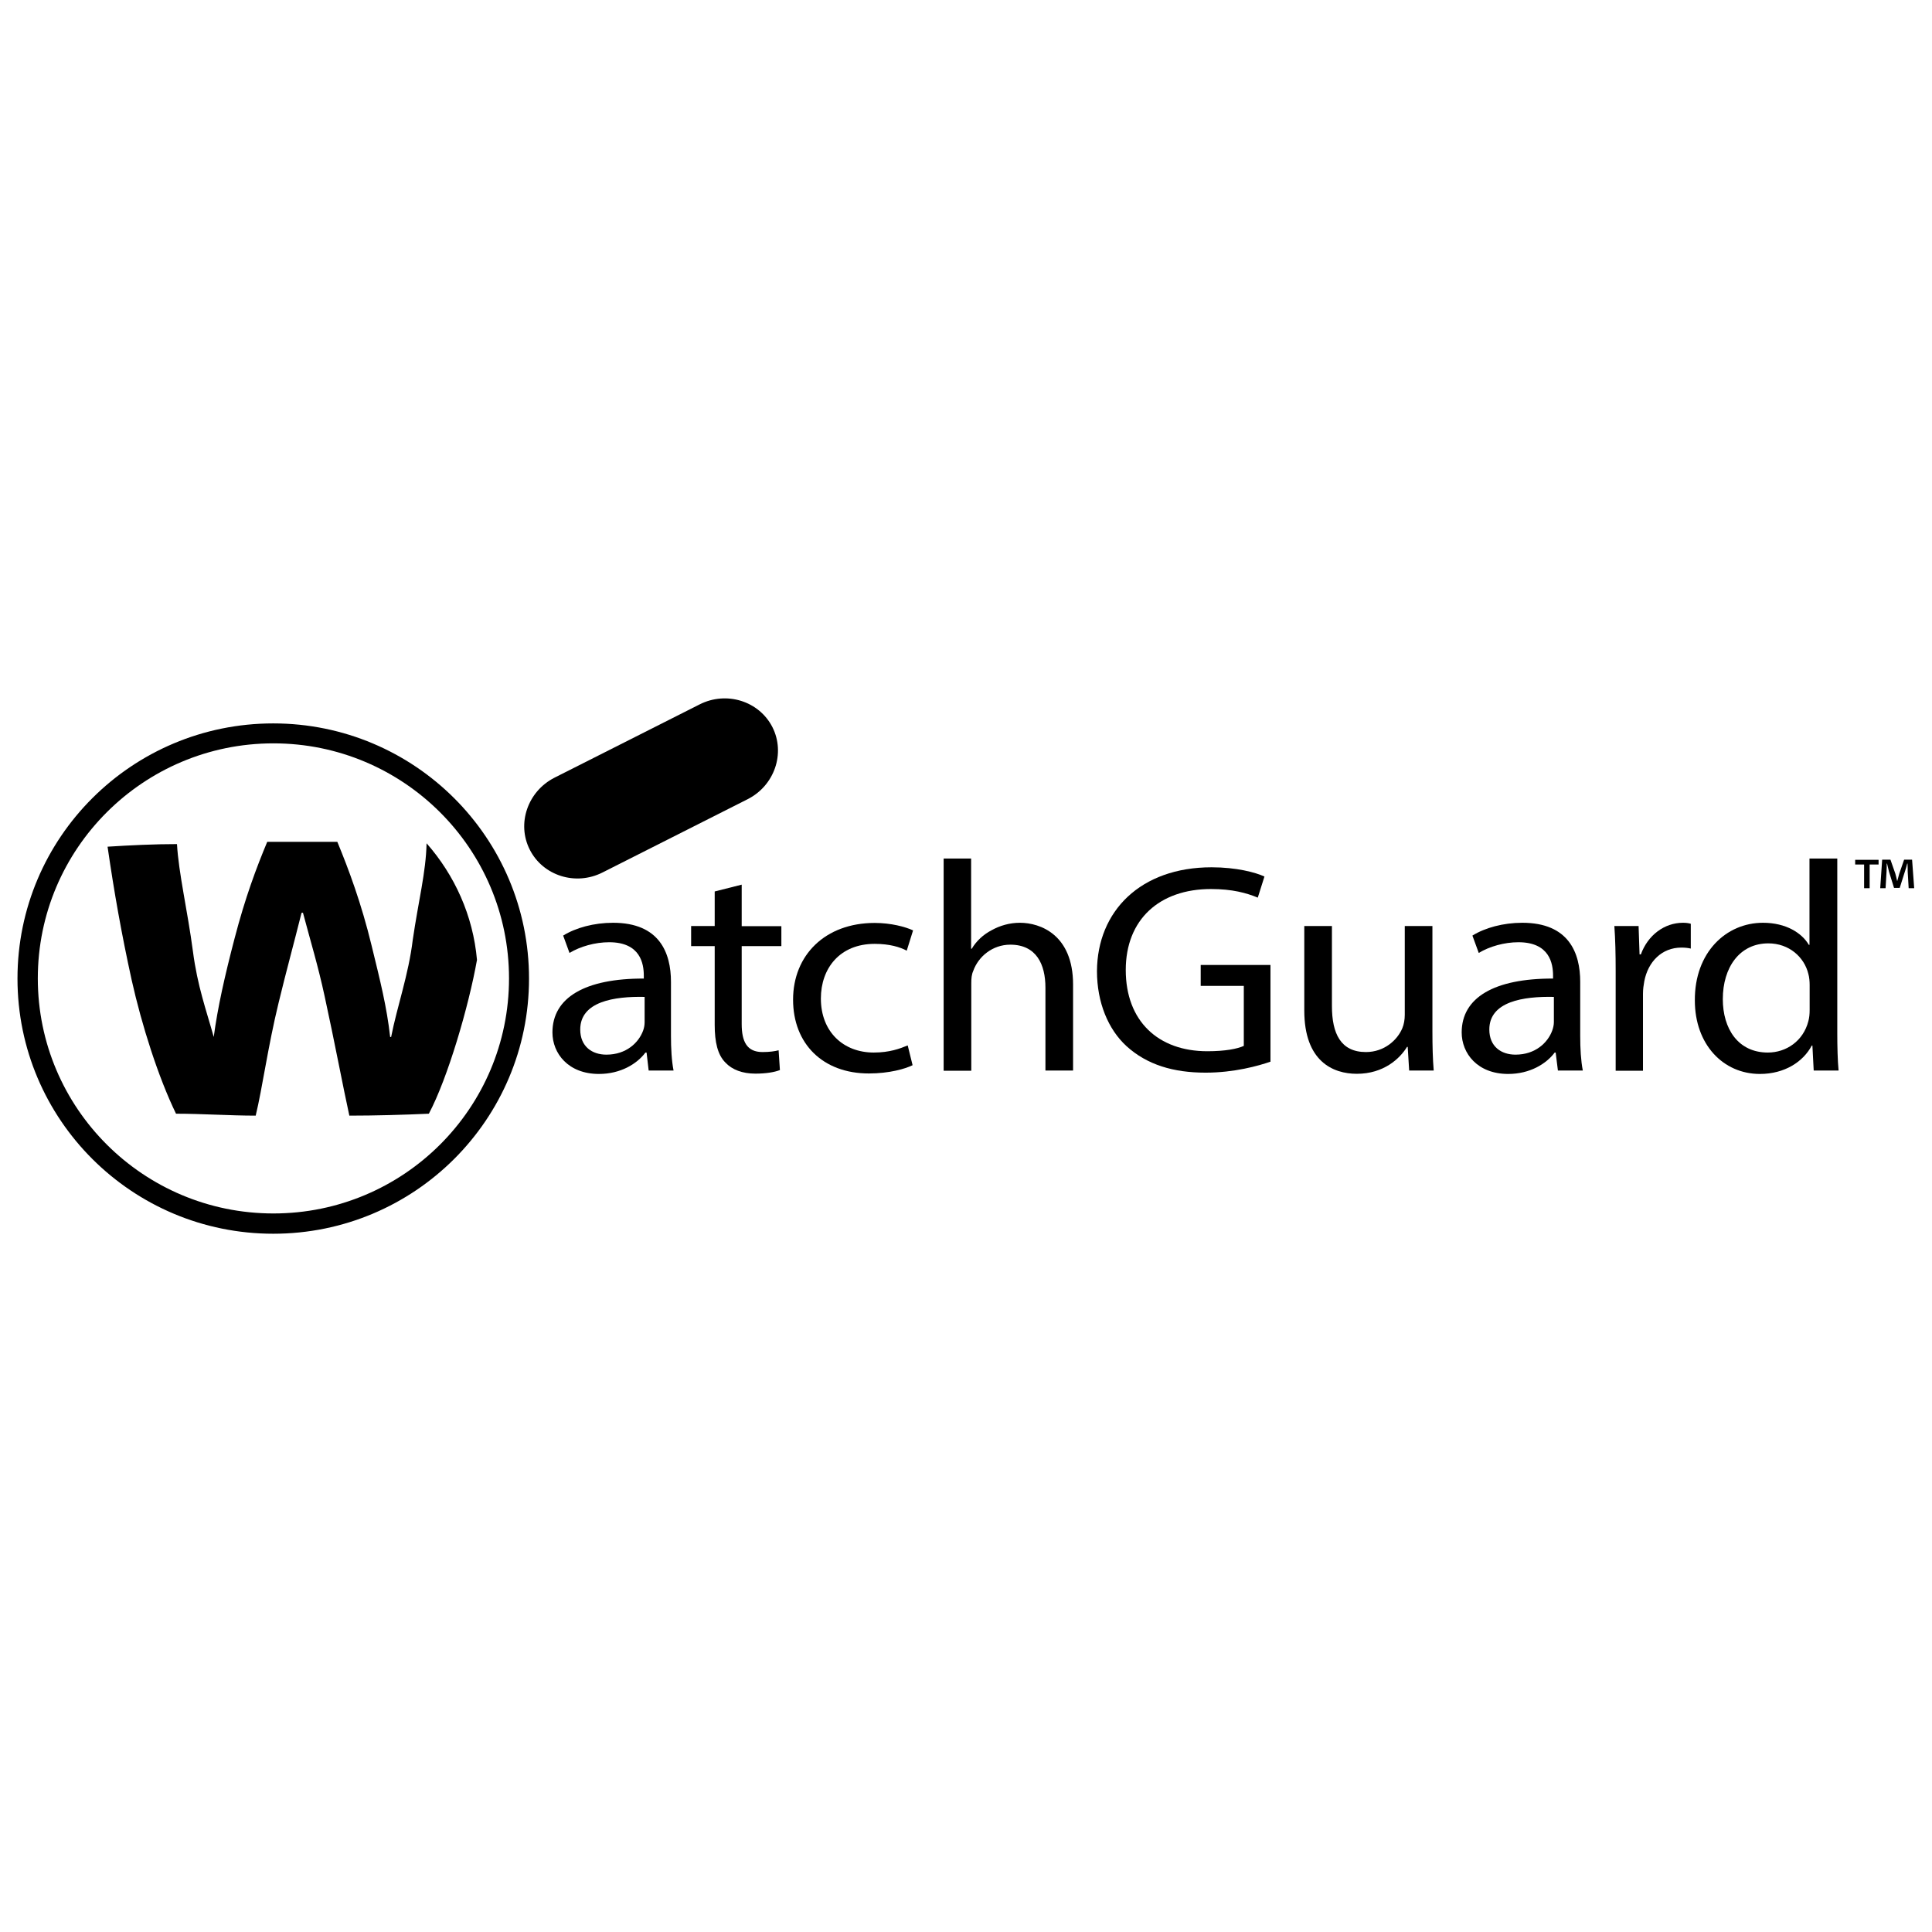 <svg width="200" height="200" viewBox="0 0 200 200" fill="none" xmlns="http://www.w3.org/2000/svg">
<g clip-path="url(#clip0_1_10)">
<path d="M67.152 110.84L66.933 108.959H66.816C65.94 110.134 64.24 111.175 62.002 111.175C58.82 111.175 57.188 109.043 57.188 106.877C57.188 103.266 60.571 101.285 66.647 101.301V100.999C66.647 99.757 66.294 97.54 63.062 97.54C61.597 97.54 60.066 97.977 58.955 98.648L58.298 96.851C59.594 96.045 61.48 95.525 63.466 95.525C68.28 95.525 69.458 98.648 69.458 101.637V107.229C69.458 108.522 69.525 109.798 69.727 110.823H67.152V110.84ZM66.731 103.199C63.6 103.132 60.066 103.669 60.066 106.574C60.066 108.337 61.294 109.177 62.776 109.177C64.829 109.177 66.125 107.934 66.58 106.675C66.681 106.406 66.731 106.087 66.731 105.819V103.199Z" fill="black"/>
<path d="M76.78 91.579V95.877H80.887V97.943H76.78V106.003C76.78 107.851 77.335 108.908 78.935 108.908C79.675 108.908 80.231 108.824 80.601 108.724L80.736 110.772C80.18 110.991 79.305 111.142 78.194 111.142C76.864 111.142 75.787 110.739 75.097 110C74.289 109.194 73.986 107.867 73.986 106.104V97.943H71.545V95.861H73.986V92.284L76.78 91.579Z" fill="black"/>
<path d="M94.471 110.269C93.73 110.638 92.064 111.125 89.943 111.125C85.196 111.125 82.099 108.069 82.099 103.484C82.099 98.883 85.415 95.542 90.549 95.542C92.232 95.542 93.73 95.945 94.521 96.314L93.865 98.413C93.175 98.044 92.097 97.708 90.549 97.708C86.93 97.708 84.977 100.243 84.977 103.367C84.977 106.826 87.317 108.959 90.448 108.959C92.081 108.959 93.158 108.556 93.966 108.22L94.471 110.269Z" fill="black"/>
<path d="M97.669 88.875H100.53V98.212H100.598C101.052 97.439 101.776 96.751 102.651 96.297C103.493 95.827 104.503 95.525 105.58 95.525C107.701 95.525 111.084 96.767 111.084 101.923V110.823H108.223V102.242C108.223 99.824 107.28 97.792 104.587 97.792C102.735 97.792 101.271 99.034 100.749 100.512C100.581 100.882 100.547 101.285 100.547 101.805V110.84H97.686V88.875H97.669Z" fill="black"/>
<path d="M131.535 109.899C130.273 110.336 127.765 111.041 124.802 111.041C121.486 111.041 118.743 110.235 116.605 108.287C114.72 106.557 113.558 103.77 113.558 100.529C113.592 94.316 118.069 89.782 125.425 89.782C127.967 89.782 129.953 90.302 130.895 90.739L130.205 92.922C129.027 92.435 127.563 92.032 125.358 92.032C120.022 92.032 116.538 95.189 116.538 100.411C116.538 105.701 119.887 108.824 124.987 108.824C126.839 108.824 128.101 108.573 128.758 108.27V102.057H124.297V99.891H131.518V109.899H131.535Z" fill="black"/>
<path d="M148.283 106.742C148.283 108.287 148.317 109.647 148.418 110.823H145.876L145.725 108.371H145.657C144.917 109.58 143.25 111.159 140.456 111.159C137.982 111.159 135.019 109.866 135.019 104.61V95.861H137.881V104.139C137.881 106.994 138.79 108.908 141.399 108.908C143.318 108.908 144.664 107.649 145.169 106.44C145.337 106.037 145.422 105.55 145.422 105.046V95.861H148.283V106.742Z" fill="black"/>
<path d="M161.277 110.84L161.042 108.959H160.941C160.065 110.134 158.365 111.175 156.127 111.175C152.945 111.175 151.313 109.043 151.313 106.877C151.313 103.266 154.696 101.285 160.772 101.301V100.999C160.772 99.757 160.419 97.54 157.187 97.54C155.723 97.54 154.191 97.977 153.08 98.648L152.424 96.851C153.72 96.045 155.605 95.525 157.591 95.525C162.405 95.525 163.583 98.648 163.583 101.637V107.229C163.583 108.522 163.651 109.798 163.853 110.823H161.277V110.84ZM160.84 103.199C157.709 103.132 154.174 103.669 154.174 106.574C154.174 108.337 155.403 109.177 156.884 109.177C158.938 109.177 160.234 107.934 160.688 106.675C160.789 106.406 160.857 106.087 160.857 105.819V103.199H160.84Z" fill="black"/>
<path d="M167.253 100.529C167.253 98.766 167.219 97.254 167.118 95.861H169.626L169.727 98.799H169.862C170.586 96.801 172.302 95.525 174.221 95.525C174.541 95.525 174.777 95.558 175.029 95.626V98.195C174.743 98.128 174.44 98.094 174.053 98.094C172.033 98.094 170.602 99.555 170.215 101.587C170.148 101.956 170.081 102.393 170.081 102.863V110.84H167.253V100.529Z" fill="black"/>
<path d="M190.195 88.875V106.96C190.195 108.287 190.229 109.798 190.33 110.823H187.754L187.62 108.237H187.552C186.677 109.899 184.758 111.175 182.183 111.175C178.379 111.175 175.45 108.119 175.45 103.568C175.416 98.598 178.682 95.525 182.503 95.525C184.91 95.525 186.542 96.6 187.249 97.809H187.317V88.875H190.195ZM187.334 101.956C187.334 101.62 187.3 101.15 187.199 100.814C186.778 99.085 185.213 97.657 183.058 97.657C180.096 97.657 178.345 100.126 178.345 103.434C178.345 106.474 179.911 108.959 183.008 108.959C184.927 108.959 186.677 107.75 187.199 105.718C187.3 105.348 187.334 104.979 187.334 104.542V101.956Z" fill="black"/>
<path d="M194.47 89.009V89.496H193.545V91.948H192.972V89.496H192.047V89.009H194.47ZM197.584 91.948L197.483 90.218C197.483 90 197.483 89.715 197.466 89.396H197.433C197.365 89.664 197.281 90 197.18 90.269L196.659 91.914H196.069L195.548 90.235C195.497 90 195.413 89.664 195.346 89.396H195.312C195.312 89.664 195.312 89.95 195.295 90.218L195.194 91.948H194.639L194.841 88.993H195.699L196.204 90.437C196.271 90.672 196.322 90.89 196.389 91.192H196.406C196.473 90.924 196.541 90.672 196.608 90.454L197.113 88.993H197.938L198.157 91.948H197.584Z" fill="black"/>
<path d="M54.764 101.301C54.764 115.894 42.914 127.716 28.287 127.716C13.66 127.716 1.81 115.894 1.81 101.301C1.81 86.709 13.66 74.887 28.287 74.887C42.914 74.887 54.764 86.709 54.764 101.301ZM28.303 76.952C14.838 76.952 3.914 87.851 3.914 101.285C3.914 114.719 14.838 125.617 28.303 125.617C41.786 125.617 52.693 114.719 52.693 101.285C52.693 87.851 41.769 76.952 28.303 76.952Z" fill="black"/>
<path d="M49.377 99.37C48.519 104.19 46.348 111.612 44.395 115.29C41.82 115.407 38.807 115.491 36.164 115.491C35.541 112.67 34.599 107.666 33.606 103.132C32.916 99.941 32.192 97.607 31.367 94.501C31.367 94.467 31.249 94.501 31.215 94.501C30.391 97.792 29.65 100.462 28.842 103.804C27.731 108.354 27.159 112.653 26.469 115.491C23.809 115.491 20.881 115.29 18.221 115.29C16.386 111.511 14.686 106.171 13.626 101.436C12.566 96.6 11.825 92.401 11.135 87.649C13.508 87.498 15.982 87.38 18.322 87.38C18.49 90.386 19.416 94.282 19.972 98.48C20.443 102.107 21.352 104.559 22.126 107.347C22.53 104.307 23.271 101.016 24.281 97.154C25.392 92.888 26.536 89.849 27.664 87.145H34.919C36.08 89.95 37.41 93.51 38.47 97.893C39.362 101.553 40.035 104.19 40.389 107.347C40.423 107.347 40.456 107.347 40.49 107.347C41.113 104.173 42.291 100.915 42.729 97.288C43.318 93.241 44.092 90.319 44.159 87.296C47.054 90.588 48.973 94.769 49.377 99.37Z" fill="black"/>
<path d="M79.961 75.273C81.325 77.977 80.18 81.318 77.403 82.729L62.372 90.319C59.594 91.73 56.211 90.655 54.848 87.968C53.468 85.265 54.629 81.923 57.389 80.512L72.421 72.922C75.198 71.511 78.581 72.57 79.961 75.273Z" fill="black"/>
</g>
<defs>
<clipPath id="clip0_1_10">
<rect width="200" height="200" fill="white"/>
</clipPath>
</defs>
</svg>
